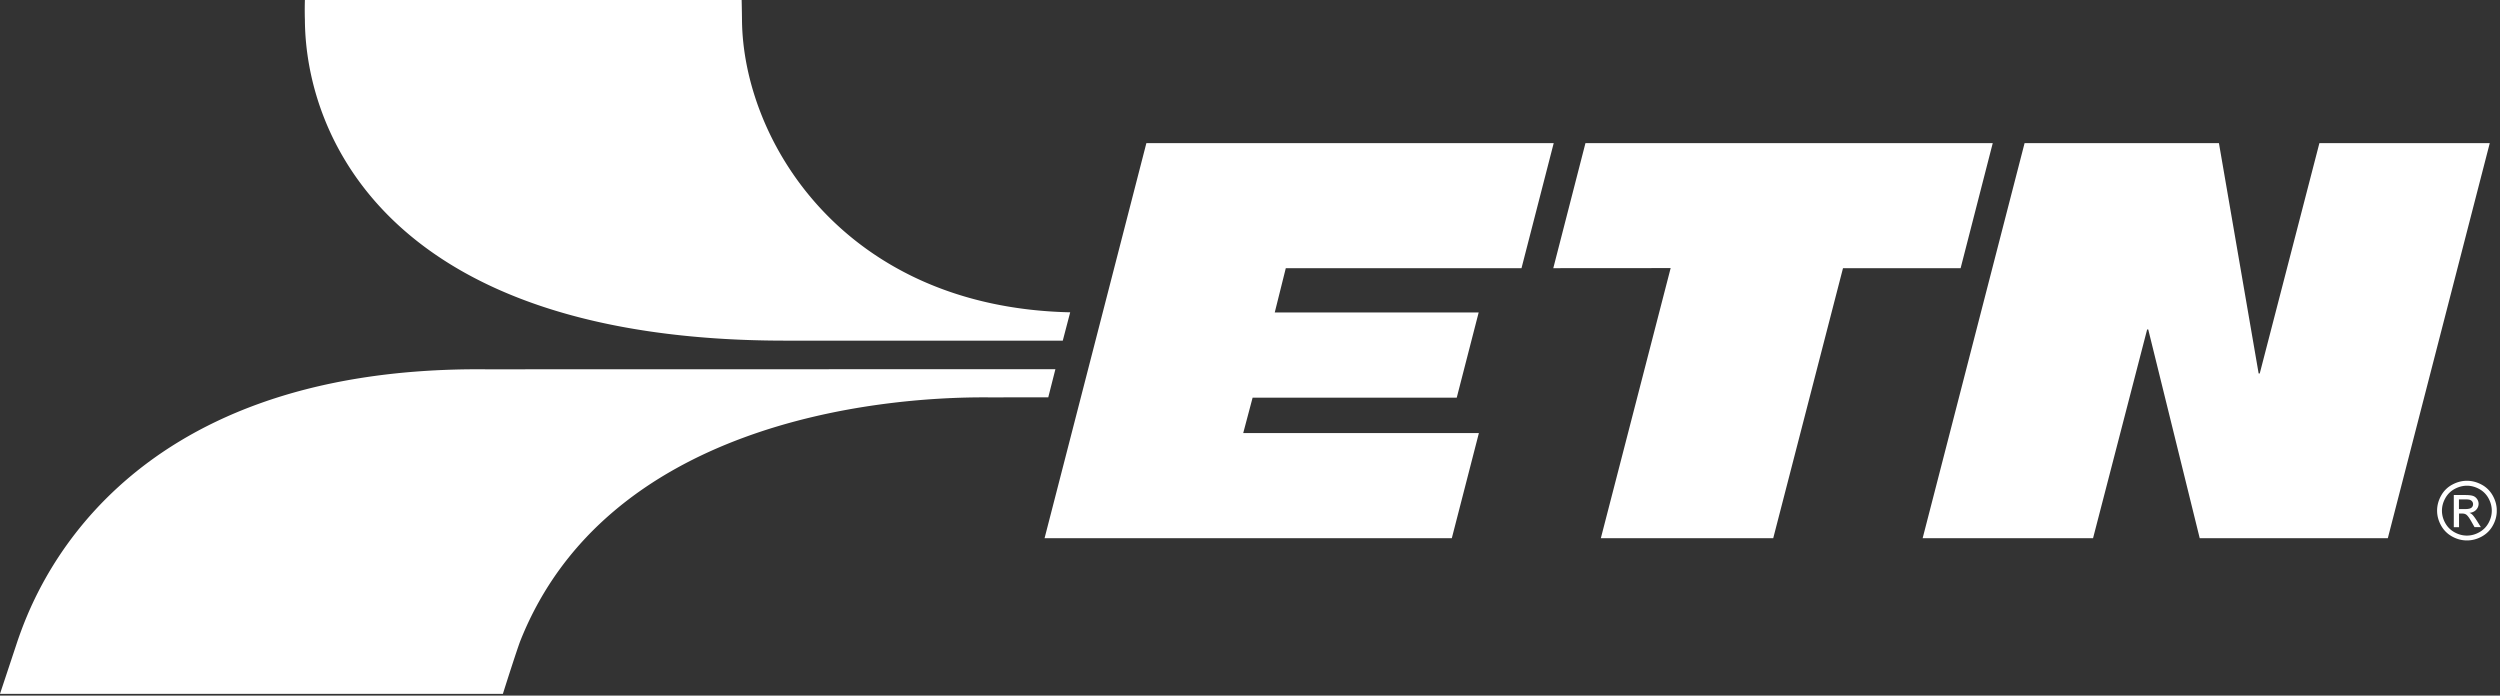 <svg xmlns="http://www.w3.org/2000/svg" width="593" height="165" fill="none"><rect width="100%" height="100%" fill="#333333" stroke="none"/><g fill="#fff" clip-path="url(#a)"><path d="M271.92 33.95h96.62l-7.64 29.66h-55.91l-2.62 10.51h48.37l-5.2 20.2h-48.42l-2.23 8.41h55.9l-6.42 24.93h-96.6l24.15-93.71ZM396.28 63.59l-27.84.02 7.63-29.66h96.61l-7.62 29.66h-27.9l-16.55 64.05h-40.89l16.56-64.07ZM480.23 33.95h46.1l9.42 54.64h.26l14.15-54.64h40.41l-24.18 93.71h-44.62l-12.21-49.51h-.26l-12.83 49.51h-40.42l24.18-93.71ZM250.34 87.58l-1.69 6.66-13.85.02c-27.96-.26-90.93 6.59-111.33 57.63-.73 1.83-3.75 11.29-4.18 12.69H0c.08-.23 4.11-12.39 4.21-12.69 3.76-10.76 23.11-65.1 111.09-64.29l135.03-.03.01.01ZM72.3 0h103.62c0-.08.07 3.31.08 4.58.16 28.74 24.16 68.33 77.85 69.5l-1.76 6.72h-65.8C92.57 80.8 72.45 32.45 72.32 4.64c0-.06-.08-1.84 0-4.64M585.15 114.04c1.19 0 2.35.3 3.49.91 1.13.61 2.01 1.48 2.65 2.62.63 1.14.95 2.32.95 3.55s-.31 2.4-.93 3.52c-.62 1.13-1.5 2-2.62 2.62-1.12.62-2.3.93-3.53.93s-2.4-.31-3.52-.93c-1.12-.62-2-1.5-2.62-2.62-.63-1.13-.94-2.3-.94-3.52 0-1.22.32-2.42.95-3.55a6.491 6.491 0 0 1 2.65-2.62c1.13-.61 2.29-.91 3.48-.91m-.01 1.17c-.99 0-1.96.26-2.91.77a5.48 5.48 0 0 0-2.21 2.19c-.53.95-.8 1.94-.8 2.96s.26 2 .78 2.93c.52.94 1.26 1.67 2.19 2.19.94.52 1.92.79 2.94.79s2-.26 2.94-.79c.94-.52 1.67-1.25 2.19-2.19s.78-1.91.78-2.93c0-1.02-.27-2.01-.79-2.96a5.48 5.48 0 0 0-2.21-2.19c-.94-.51-1.91-.77-2.9-.77Zm-3.11 9.83v-7.62h2.62c.9 0 1.54.07 1.94.21.4.14.72.39.96.74s.36.72.36 1.12c0 .56-.2 1.04-.59 1.45-.4.41-.92.65-1.58.7.27.11.48.25.65.4.31.3.68.8 1.13 1.51l.93 1.49h-1.5l-.68-1.2c-.53-.95-.96-1.54-1.29-1.77-.23-.17-.55-.26-.99-.26h-.72v3.24h-1.23l-.01-.01Zm1.23-4.29h1.49c.71 0 1.2-.11 1.46-.32.26-.21.39-.49.39-.85 0-.22-.06-.43-.19-.6-.12-.18-.3-.31-.52-.4-.22-.09-.63-.13-1.24-.13h-1.4v2.3h.01Z"/></g><defs><clipPath id="a"><path fill="#fff" d="M0 0h592.23v164.58H0z"/></clipPath></defs></svg>